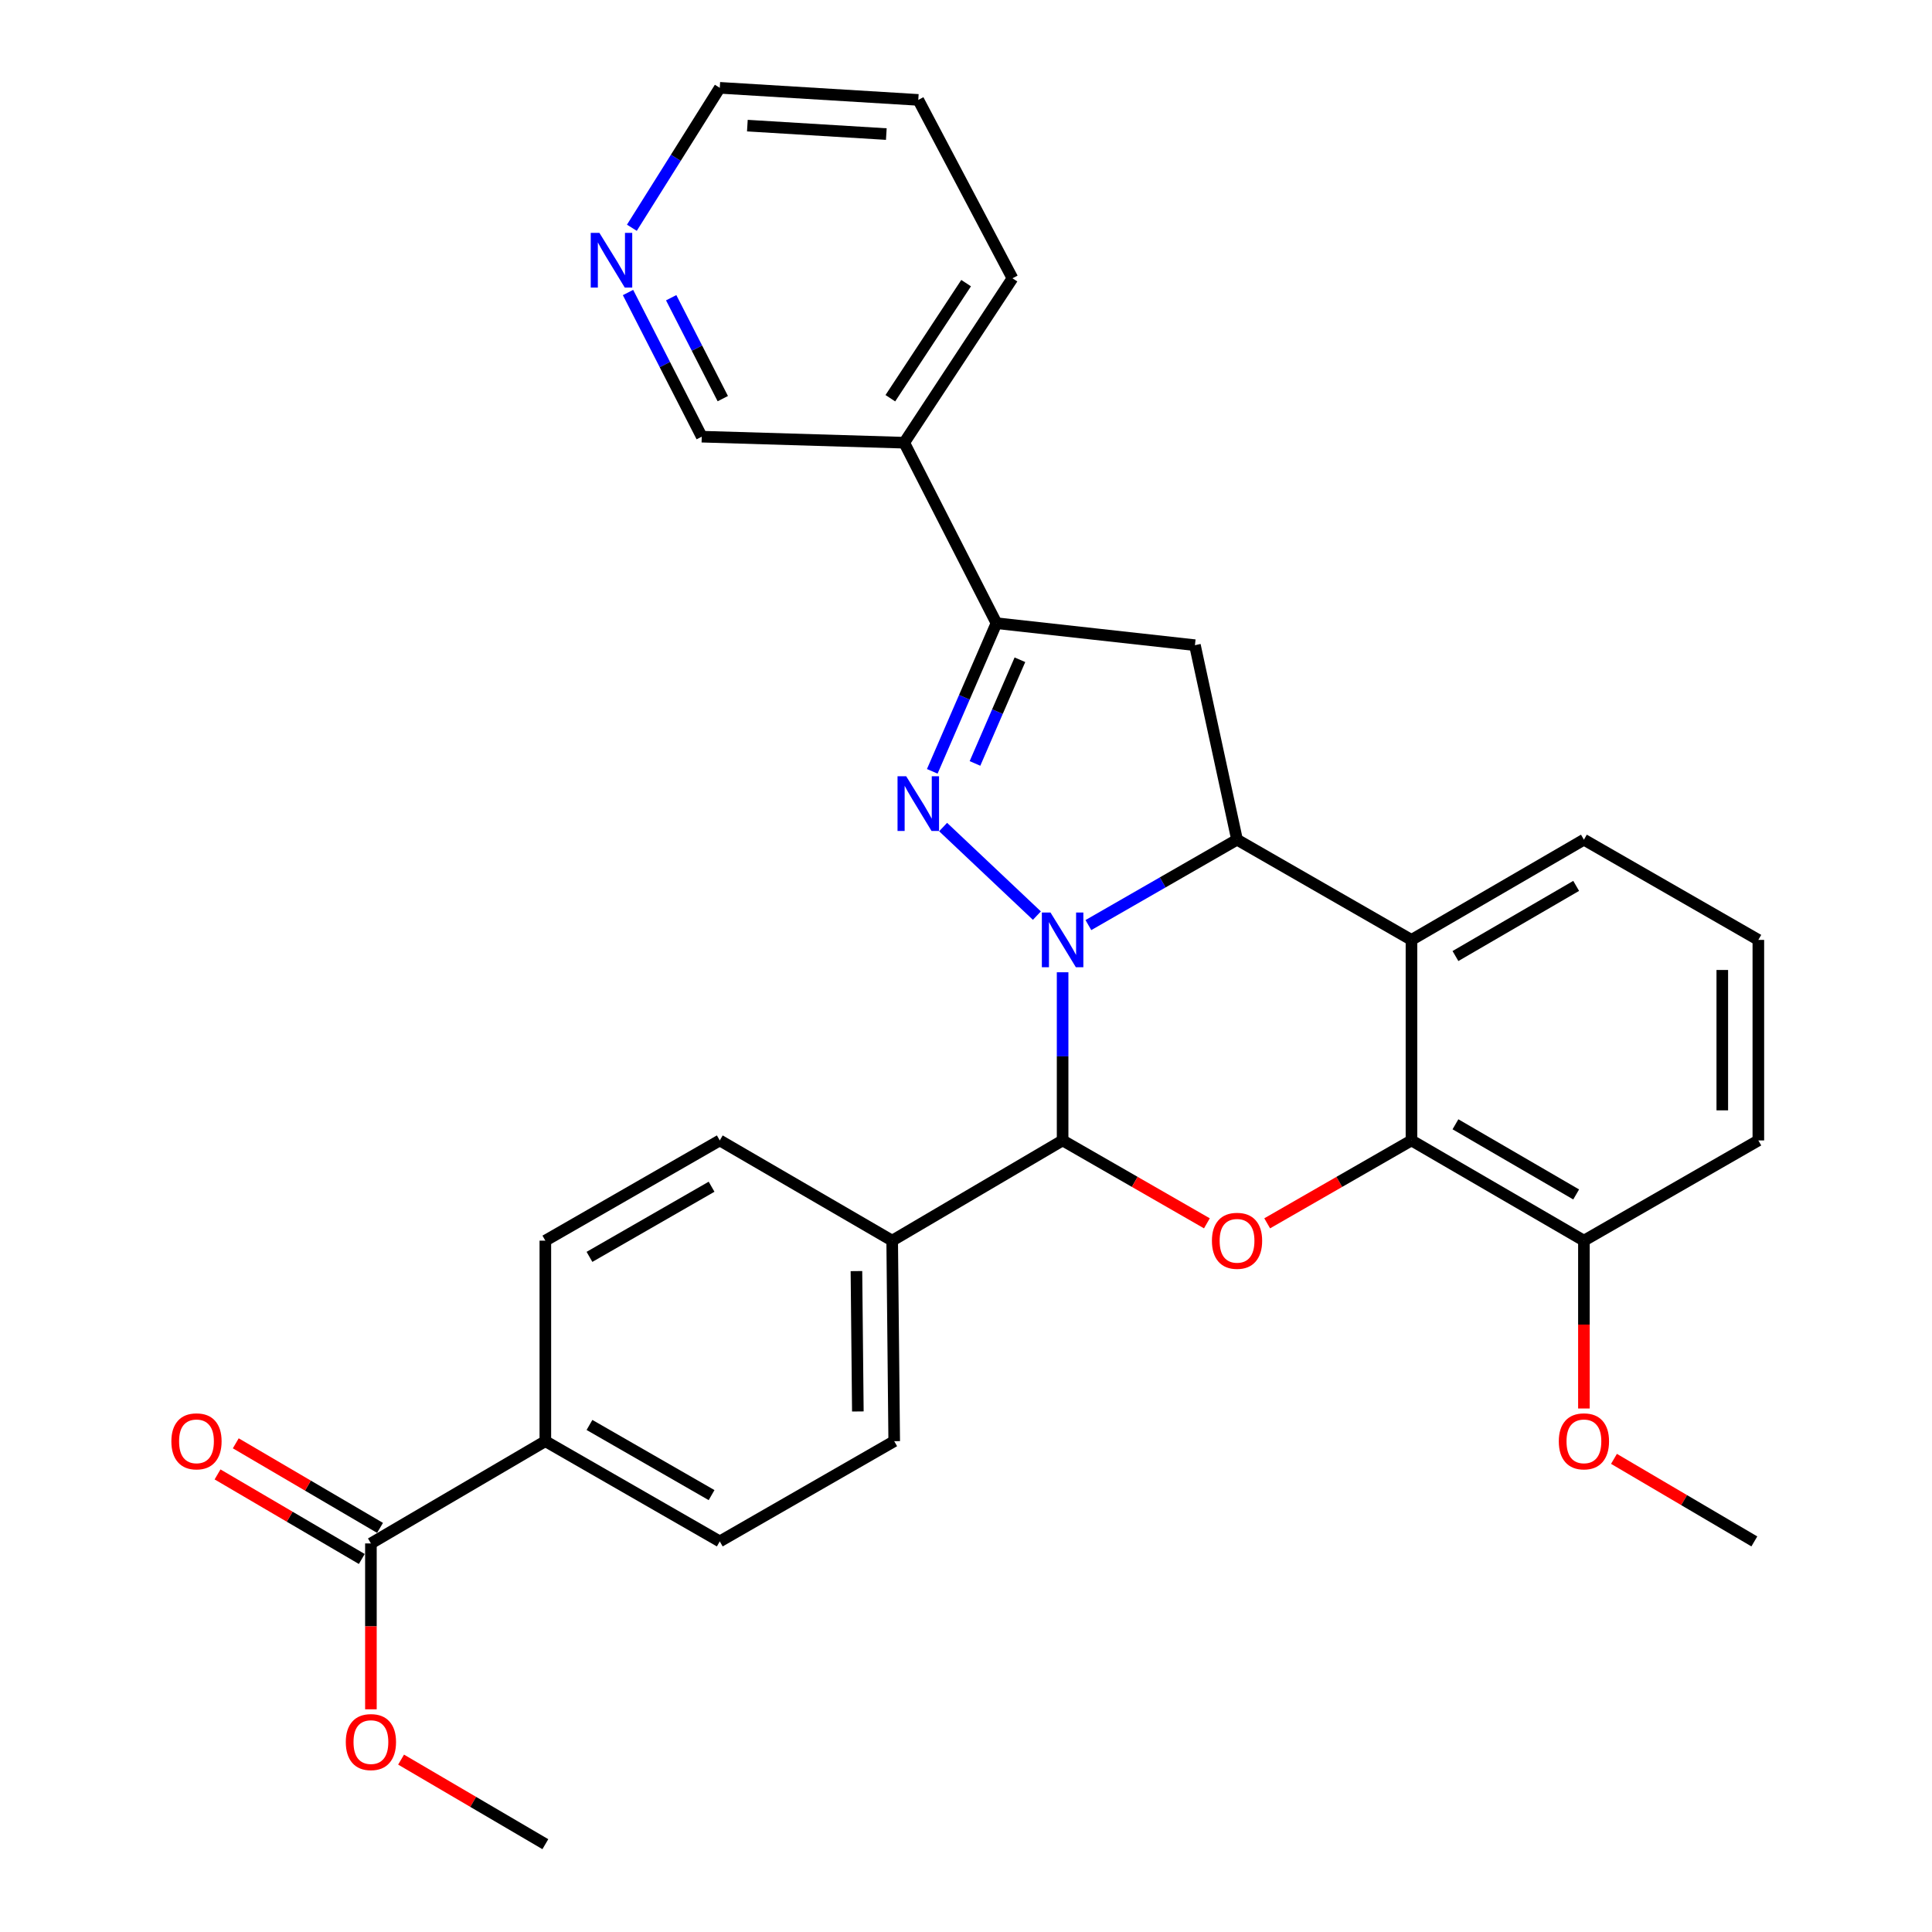 <?xml version='1.0' encoding='iso-8859-1'?>
<svg version='1.1' baseProfile='full'
              xmlns='http://www.w3.org/2000/svg'
                      xmlns:rdkit='http://www.rdkit.org/xml'
                      xmlns:xlink='http://www.w3.org/1999/xlink'
                  xml:space='preserve'
width='1000px' height='1000px' viewBox='0 0 1000 1000'>
<!-- END OF HEADER -->
<rect style='opacity:1.0;fill:#FFFFFF;stroke:none' width='1000' height='1000' x='0' y='0'> </rect>
<path class='bond-0' d='M 536.696,473.922 L 488.154,428.082' style='fill:none;fill-rule:evenodd;stroke:#0000FF;stroke-width:6px;stroke-linecap:butt;stroke-linejoin:miter;stroke-opacity:1' />
<path class='bond-1' d='M 563.348,478.824 L 601.818,456.722' style='fill:none;fill-rule:evenodd;stroke:#0000FF;stroke-width:6px;stroke-linecap:butt;stroke-linejoin:miter;stroke-opacity:1' />
<path class='bond-1' d='M 601.818,456.722 L 640.289,434.619' style='fill:none;fill-rule:evenodd;stroke:#000000;stroke-width:6px;stroke-linecap:butt;stroke-linejoin:miter;stroke-opacity:1' />
<path class='bond-2' d='M 550.004,503.245 L 550.004,546.765' style='fill:none;fill-rule:evenodd;stroke:#0000FF;stroke-width:6px;stroke-linecap:butt;stroke-linejoin:miter;stroke-opacity:1' />
<path class='bond-2' d='M 550.004,546.765 L 550.004,590.285' style='fill:none;fill-rule:evenodd;stroke:#000000;stroke-width:6px;stroke-linecap:butt;stroke-linejoin:miter;stroke-opacity:1' />
<path class='bond-5' d='M 482.541,399.242 L 499.155,360.902' style='fill:none;fill-rule:evenodd;stroke:#0000FF;stroke-width:6px;stroke-linecap:butt;stroke-linejoin:miter;stroke-opacity:1' />
<path class='bond-5' d='M 499.155,360.902 L 515.769,322.561' style='fill:none;fill-rule:evenodd;stroke:#000000;stroke-width:6px;stroke-linecap:butt;stroke-linejoin:miter;stroke-opacity:1' />
<path class='bond-5' d='M 504.649,395.16 L 516.279,368.322' style='fill:none;fill-rule:evenodd;stroke:#0000FF;stroke-width:6px;stroke-linecap:butt;stroke-linejoin:miter;stroke-opacity:1' />
<path class='bond-5' d='M 516.279,368.322 L 527.909,341.484' style='fill:none;fill-rule:evenodd;stroke:#000000;stroke-width:6px;stroke-linecap:butt;stroke-linejoin:miter;stroke-opacity:1' />
<path class='bond-4' d='M 640.289,434.619 L 730.574,486.49' style='fill:none;fill-rule:evenodd;stroke:#000000;stroke-width:6px;stroke-linecap:butt;stroke-linejoin:miter;stroke-opacity:1' />
<path class='bond-7' d='M 640.289,434.619 L 618.496,333.945' style='fill:none;fill-rule:evenodd;stroke:#000000;stroke-width:6px;stroke-linecap:butt;stroke-linejoin:miter;stroke-opacity:1' />
<path class='bond-3' d='M 550.004,590.285 L 587.345,611.738' style='fill:none;fill-rule:evenodd;stroke:#000000;stroke-width:6px;stroke-linecap:butt;stroke-linejoin:miter;stroke-opacity:1' />
<path class='bond-3' d='M 587.345,611.738 L 624.686,633.192' style='fill:none;fill-rule:evenodd;stroke:#FF0000;stroke-width:6px;stroke-linecap:butt;stroke-linejoin:miter;stroke-opacity:1' />
<path class='bond-9' d='M 550.004,590.285 L 461.793,642.156' style='fill:none;fill-rule:evenodd;stroke:#000000;stroke-width:6px;stroke-linecap:butt;stroke-linejoin:miter;stroke-opacity:1' />
<path class='bond-6' d='M 655.892,633.192 L 693.233,611.738' style='fill:none;fill-rule:evenodd;stroke:#FF0000;stroke-width:6px;stroke-linecap:butt;stroke-linejoin:miter;stroke-opacity:1' />
<path class='bond-6' d='M 693.233,611.738 L 730.574,590.285' style='fill:none;fill-rule:evenodd;stroke:#000000;stroke-width:6px;stroke-linecap:butt;stroke-linejoin:miter;stroke-opacity:1' />
<path class='bond-19' d='M 730.574,486.49 L 819.833,434.619' style='fill:none;fill-rule:evenodd;stroke:#000000;stroke-width:6px;stroke-linecap:butt;stroke-linejoin:miter;stroke-opacity:1' />
<path class='bond-19' d='M 753.34,494.845 L 815.821,458.535' style='fill:none;fill-rule:evenodd;stroke:#000000;stroke-width:6px;stroke-linecap:butt;stroke-linejoin:miter;stroke-opacity:1' />
<path class='bond-31' d='M 730.574,486.49 L 730.574,590.285' style='fill:none;fill-rule:evenodd;stroke:#000000;stroke-width:6px;stroke-linecap:butt;stroke-linejoin:miter;stroke-opacity:1' />
<path class='bond-10' d='M 515.769,322.561 L 468.024,229.145' style='fill:none;fill-rule:evenodd;stroke:#000000;stroke-width:6px;stroke-linecap:butt;stroke-linejoin:miter;stroke-opacity:1' />
<path class='bond-30' d='M 515.769,322.561 L 618.496,333.945' style='fill:none;fill-rule:evenodd;stroke:#000000;stroke-width:6px;stroke-linecap:butt;stroke-linejoin:miter;stroke-opacity:1' />
<path class='bond-12' d='M 730.574,590.285 L 819.833,642.156' style='fill:none;fill-rule:evenodd;stroke:#000000;stroke-width:6px;stroke-linecap:butt;stroke-linejoin:miter;stroke-opacity:1' />
<path class='bond-12' d='M 753.34,581.93 L 815.821,618.24' style='fill:none;fill-rule:evenodd;stroke:#000000;stroke-width:6px;stroke-linecap:butt;stroke-linejoin:miter;stroke-opacity:1' />
<path class='bond-8' d='M 191.985,798.88 L 282.27,745.951' style='fill:none;fill-rule:evenodd;stroke:#000000;stroke-width:6px;stroke-linecap:butt;stroke-linejoin:miter;stroke-opacity:1' />
<path class='bond-13' d='M 196.705,790.83 L 159.37,768.943' style='fill:none;fill-rule:evenodd;stroke:#000000;stroke-width:6px;stroke-linecap:butt;stroke-linejoin:miter;stroke-opacity:1' />
<path class='bond-13' d='M 159.37,768.943 L 122.036,747.056' style='fill:none;fill-rule:evenodd;stroke:#FF0000;stroke-width:6px;stroke-linecap:butt;stroke-linejoin:miter;stroke-opacity:1' />
<path class='bond-13' d='M 187.266,806.93 L 149.932,785.043' style='fill:none;fill-rule:evenodd;stroke:#000000;stroke-width:6px;stroke-linecap:butt;stroke-linejoin:miter;stroke-opacity:1' />
<path class='bond-13' d='M 149.932,785.043 L 112.598,763.156' style='fill:none;fill-rule:evenodd;stroke:#FF0000;stroke-width:6px;stroke-linecap:butt;stroke-linejoin:miter;stroke-opacity:1' />
<path class='bond-20' d='M 191.985,798.88 L 191.985,841.804' style='fill:none;fill-rule:evenodd;stroke:#000000;stroke-width:6px;stroke-linecap:butt;stroke-linejoin:miter;stroke-opacity:1' />
<path class='bond-20' d='M 191.985,841.804 L 191.985,884.728' style='fill:none;fill-rule:evenodd;stroke:#FF0000;stroke-width:6px;stroke-linecap:butt;stroke-linejoin:miter;stroke-opacity:1' />
<path class='bond-15' d='M 461.793,642.156 L 372.555,590.285' style='fill:none;fill-rule:evenodd;stroke:#000000;stroke-width:6px;stroke-linecap:butt;stroke-linejoin:miter;stroke-opacity:1' />
<path class='bond-16' d='M 461.793,642.156 L 462.84,745.951' style='fill:none;fill-rule:evenodd;stroke:#000000;stroke-width:6px;stroke-linecap:butt;stroke-linejoin:miter;stroke-opacity:1' />
<path class='bond-16' d='M 443.289,657.914 L 444.022,730.57' style='fill:none;fill-rule:evenodd;stroke:#000000;stroke-width:6px;stroke-linecap:butt;stroke-linejoin:miter;stroke-opacity:1' />
<path class='bond-21' d='M 468.024,229.145 L 363.224,226.024' style='fill:none;fill-rule:evenodd;stroke:#000000;stroke-width:6px;stroke-linecap:butt;stroke-linejoin:miter;stroke-opacity:1' />
<path class='bond-24' d='M 468.024,229.145 L 524.053,144.044' style='fill:none;fill-rule:evenodd;stroke:#000000;stroke-width:6px;stroke-linecap:butt;stroke-linejoin:miter;stroke-opacity:1' />
<path class='bond-24' d='M 460.841,206.118 L 500.061,146.547' style='fill:none;fill-rule:evenodd;stroke:#000000;stroke-width:6px;stroke-linecap:butt;stroke-linejoin:miter;stroke-opacity:1' />
<path class='bond-11' d='M 282.27,745.951 L 372.555,797.832' style='fill:none;fill-rule:evenodd;stroke:#000000;stroke-width:6px;stroke-linecap:butt;stroke-linejoin:miter;stroke-opacity:1' />
<path class='bond-11' d='M 305.111,737.552 L 368.311,773.869' style='fill:none;fill-rule:evenodd;stroke:#000000;stroke-width:6px;stroke-linecap:butt;stroke-linejoin:miter;stroke-opacity:1' />
<path class='bond-32' d='M 282.27,745.951 L 282.27,642.156' style='fill:none;fill-rule:evenodd;stroke:#000000;stroke-width:6px;stroke-linecap:butt;stroke-linejoin:miter;stroke-opacity:1' />
<path class='bond-22' d='M 819.833,642.156 L 819.833,685.596' style='fill:none;fill-rule:evenodd;stroke:#000000;stroke-width:6px;stroke-linecap:butt;stroke-linejoin:miter;stroke-opacity:1' />
<path class='bond-22' d='M 819.833,685.596 L 819.833,729.036' style='fill:none;fill-rule:evenodd;stroke:#FF0000;stroke-width:6px;stroke-linecap:butt;stroke-linejoin:miter;stroke-opacity:1' />
<path class='bond-25' d='M 819.833,642.156 L 910.118,590.285' style='fill:none;fill-rule:evenodd;stroke:#000000;stroke-width:6px;stroke-linecap:butt;stroke-linejoin:miter;stroke-opacity:1' />
<path class='bond-14' d='M 325.06,151.407 L 344.142,188.716' style='fill:none;fill-rule:evenodd;stroke:#0000FF;stroke-width:6px;stroke-linecap:butt;stroke-linejoin:miter;stroke-opacity:1' />
<path class='bond-14' d='M 344.142,188.716 L 363.224,226.024' style='fill:none;fill-rule:evenodd;stroke:#000000;stroke-width:6px;stroke-linecap:butt;stroke-linejoin:miter;stroke-opacity:1' />
<path class='bond-14' d='M 347.4,154.101 L 360.757,180.217' style='fill:none;fill-rule:evenodd;stroke:#0000FF;stroke-width:6px;stroke-linecap:butt;stroke-linejoin:miter;stroke-opacity:1' />
<path class='bond-14' d='M 360.757,180.217 L 374.115,206.334' style='fill:none;fill-rule:evenodd;stroke:#000000;stroke-width:6px;stroke-linecap:butt;stroke-linejoin:miter;stroke-opacity:1' />
<path class='bond-34' d='M 327.055,117.888 L 349.805,81.671' style='fill:none;fill-rule:evenodd;stroke:#0000FF;stroke-width:6px;stroke-linecap:butt;stroke-linejoin:miter;stroke-opacity:1' />
<path class='bond-34' d='M 349.805,81.671 L 372.555,45.455' style='fill:none;fill-rule:evenodd;stroke:#000000;stroke-width:6px;stroke-linecap:butt;stroke-linejoin:miter;stroke-opacity:1' />
<path class='bond-17' d='M 372.555,590.285 L 282.27,642.156' style='fill:none;fill-rule:evenodd;stroke:#000000;stroke-width:6px;stroke-linecap:butt;stroke-linejoin:miter;stroke-opacity:1' />
<path class='bond-17' d='M 368.31,614.248 L 305.11,650.557' style='fill:none;fill-rule:evenodd;stroke:#000000;stroke-width:6px;stroke-linecap:butt;stroke-linejoin:miter;stroke-opacity:1' />
<path class='bond-18' d='M 462.84,745.951 L 372.555,797.832' style='fill:none;fill-rule:evenodd;stroke:#000000;stroke-width:6px;stroke-linecap:butt;stroke-linejoin:miter;stroke-opacity:1' />
<path class='bond-23' d='M 819.833,434.619 L 910.118,486.49' style='fill:none;fill-rule:evenodd;stroke:#000000;stroke-width:6px;stroke-linecap:butt;stroke-linejoin:miter;stroke-opacity:1' />
<path class='bond-27' d='M 207.602,910.772 L 244.936,932.659' style='fill:none;fill-rule:evenodd;stroke:#FF0000;stroke-width:6px;stroke-linecap:butt;stroke-linejoin:miter;stroke-opacity:1' />
<path class='bond-27' d='M 244.936,932.659 L 282.27,954.545' style='fill:none;fill-rule:evenodd;stroke:#000000;stroke-width:6px;stroke-linecap:butt;stroke-linejoin:miter;stroke-opacity:1' />
<path class='bond-28' d='M 835.391,755.101 L 871.718,776.467' style='fill:none;fill-rule:evenodd;stroke:#FF0000;stroke-width:6px;stroke-linecap:butt;stroke-linejoin:miter;stroke-opacity:1' />
<path class='bond-28' d='M 871.718,776.467 L 908.044,797.832' style='fill:none;fill-rule:evenodd;stroke:#000000;stroke-width:6px;stroke-linecap:butt;stroke-linejoin:miter;stroke-opacity:1' />
<path class='bond-33' d='M 910.118,486.49 L 910.118,590.285' style='fill:none;fill-rule:evenodd;stroke:#000000;stroke-width:6px;stroke-linecap:butt;stroke-linejoin:miter;stroke-opacity:1' />
<path class='bond-33' d='M 891.455,502.06 L 891.455,574.716' style='fill:none;fill-rule:evenodd;stroke:#000000;stroke-width:6px;stroke-linecap:butt;stroke-linejoin:miter;stroke-opacity:1' />
<path class='bond-29' d='M 524.053,144.044 L 475.303,51.706' style='fill:none;fill-rule:evenodd;stroke:#000000;stroke-width:6px;stroke-linecap:butt;stroke-linejoin:miter;stroke-opacity:1' />
<path class='bond-26' d='M 372.555,45.455 L 475.303,51.706' style='fill:none;fill-rule:evenodd;stroke:#000000;stroke-width:6px;stroke-linecap:butt;stroke-linejoin:miter;stroke-opacity:1' />
<path class='bond-26' d='M 386.834,65.02 L 458.757,69.397' style='fill:none;fill-rule:evenodd;stroke:#000000;stroke-width:6px;stroke-linecap:butt;stroke-linejoin:miter;stroke-opacity:1' />
<path  class='atom-0' d='M 543.744 472.33
L 553.024 487.33
Q 553.944 488.81, 555.424 491.49
Q 556.904 494.17, 556.984 494.33
L 556.984 472.33
L 560.744 472.33
L 560.744 500.65
L 556.864 500.65
L 546.904 484.25
Q 545.744 482.33, 544.504 480.13
Q 543.304 477.93, 542.944 477.25
L 542.944 500.65
L 539.264 500.65
L 539.264 472.33
L 543.744 472.33
' fill='#0000FF'/>
<path  class='atom-1' d='M 469.043 401.786
L 478.323 416.786
Q 479.243 418.266, 480.723 420.946
Q 482.203 423.626, 482.283 423.786
L 482.283 401.786
L 486.043 401.786
L 486.043 430.106
L 482.163 430.106
L 472.203 413.706
Q 471.043 411.786, 469.803 409.586
Q 468.603 407.386, 468.243 406.706
L 468.243 430.106
L 464.563 430.106
L 464.563 401.786
L 469.043 401.786
' fill='#0000FF'/>
<path  class='atom-4' d='M 627.289 642.236
Q 627.289 635.436, 630.649 631.636
Q 634.009 627.836, 640.289 627.836
Q 646.569 627.836, 649.929 631.636
Q 653.289 635.436, 653.289 642.236
Q 653.289 649.116, 649.889 653.036
Q 646.489 656.916, 640.289 656.916
Q 634.049 656.916, 630.649 653.036
Q 627.289 649.156, 627.289 642.236
M 640.289 653.716
Q 644.609 653.716, 646.929 650.836
Q 649.289 647.916, 649.289 642.236
Q 649.289 636.676, 646.929 633.876
Q 644.609 631.036, 640.289 631.036
Q 635.969 631.036, 633.609 633.836
Q 631.289 636.636, 631.289 642.236
Q 631.289 647.956, 633.609 650.836
Q 635.969 653.716, 640.289 653.716
' fill='#FF0000'/>
<path  class='atom-14' d='M 88.701 746.031
Q 88.701 739.231, 92.061 735.431
Q 95.421 731.631, 101.7 731.631
Q 107.98 731.631, 111.34 735.431
Q 114.7 739.231, 114.7 746.031
Q 114.7 752.911, 111.3 756.831
Q 107.9 760.711, 101.7 760.711
Q 95.46 760.711, 92.061 756.831
Q 88.701 752.951, 88.701 746.031
M 101.7 757.511
Q 106.02 757.511, 108.34 754.631
Q 110.7 751.711, 110.7 746.031
Q 110.7 740.471, 108.34 737.671
Q 106.02 734.831, 101.7 734.831
Q 97.38 734.831, 95.02 737.631
Q 92.701 740.431, 92.701 746.031
Q 92.701 751.751, 95.02 754.631
Q 97.38 757.511, 101.7 757.511
' fill='#FF0000'/>
<path  class='atom-15' d='M 310.246 120.522
L 319.526 135.522
Q 320.446 137.002, 321.926 139.682
Q 323.406 142.362, 323.486 142.522
L 323.486 120.522
L 327.246 120.522
L 327.246 148.842
L 323.366 148.842
L 313.406 132.442
Q 312.246 130.522, 311.006 128.322
Q 309.806 126.122, 309.446 125.442
L 309.446 148.842
L 305.766 148.842
L 305.766 120.522
L 310.246 120.522
' fill='#0000FF'/>
<path  class='atom-21' d='M 178.985 901.697
Q 178.985 894.897, 182.345 891.097
Q 185.705 887.297, 191.985 887.297
Q 198.265 887.297, 201.625 891.097
Q 204.985 894.897, 204.985 901.697
Q 204.985 908.577, 201.585 912.497
Q 198.185 916.377, 191.985 916.377
Q 185.745 916.377, 182.345 912.497
Q 178.985 908.617, 178.985 901.697
M 191.985 913.177
Q 196.305 913.177, 198.625 910.297
Q 200.985 907.377, 200.985 901.697
Q 200.985 896.137, 198.625 893.337
Q 196.305 890.497, 191.985 890.497
Q 187.665 890.497, 185.305 893.297
Q 182.985 896.097, 182.985 901.697
Q 182.985 907.417, 185.305 910.297
Q 187.665 913.177, 191.985 913.177
' fill='#FF0000'/>
<path  class='atom-23' d='M 806.833 746.031
Q 806.833 739.231, 810.193 735.431
Q 813.553 731.631, 819.833 731.631
Q 826.113 731.631, 829.473 735.431
Q 832.833 739.231, 832.833 746.031
Q 832.833 752.911, 829.433 756.831
Q 826.033 760.711, 819.833 760.711
Q 813.593 760.711, 810.193 756.831
Q 806.833 752.951, 806.833 746.031
M 819.833 757.511
Q 824.153 757.511, 826.473 754.631
Q 828.833 751.711, 828.833 746.031
Q 828.833 740.471, 826.473 737.671
Q 824.153 734.831, 819.833 734.831
Q 815.513 734.831, 813.153 737.631
Q 810.833 740.431, 810.833 746.031
Q 810.833 751.751, 813.153 754.631
Q 815.513 757.511, 819.833 757.511
' fill='#FF0000'/>
</svg>
